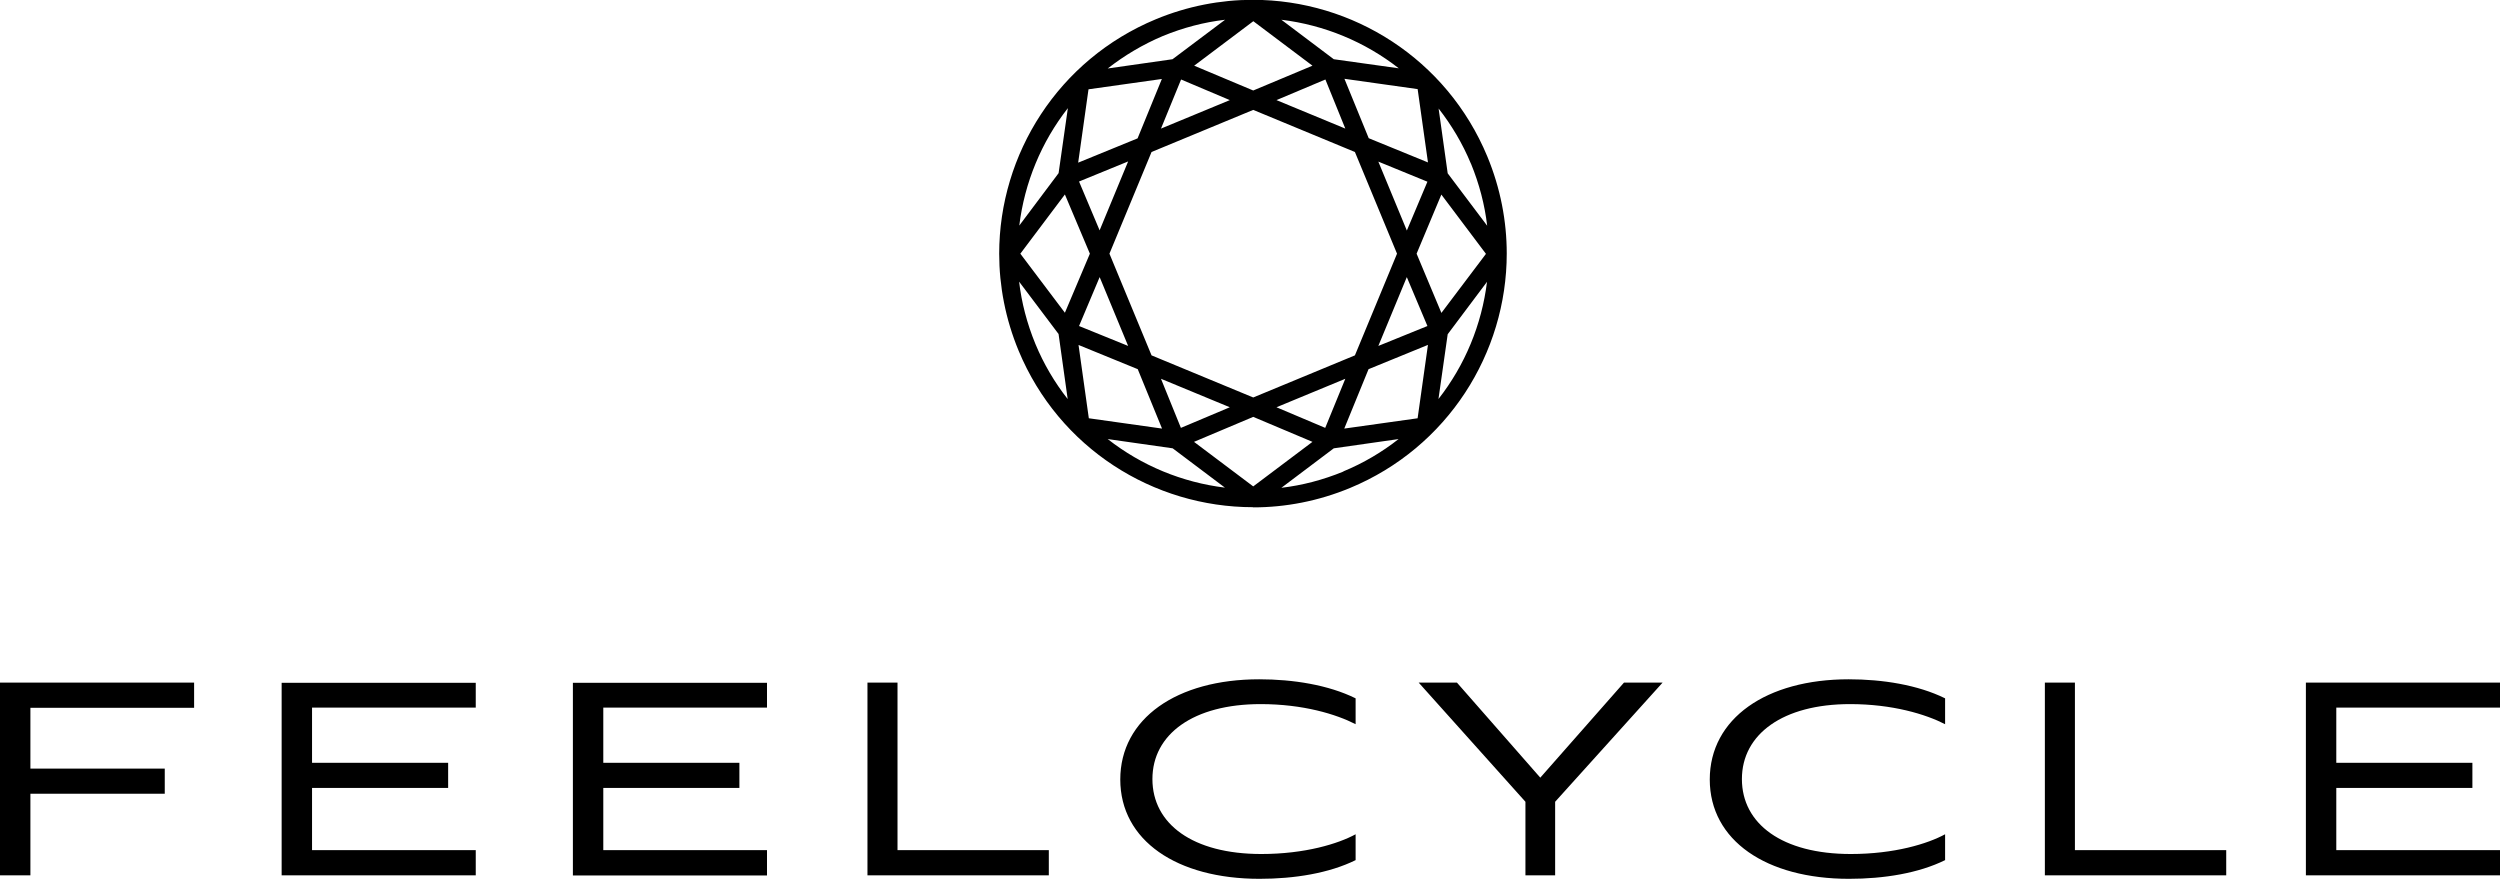 <?xml version="1.0" encoding="UTF-8"?>
<svg id="_レイヤー_2" data-name="レイヤー 2" xmlns="http://www.w3.org/2000/svg" viewBox="0 0 143.09 50.3">
  <g id="_テキスト" data-name="テキスト">
    <g>
      <path class="cls-1" d="M66.45,7.36l1.15-2.81,2.79,1.18-3.94,1.63ZM73.06,5.73l2.8-1.18,1.14,2.81-3.94-1.63ZM80.06,3.91l-3.72-.52-3-2.26c2.45.3,4.78,1.26,6.72,2.78ZM71.73,1.21l3.39,2.55-3.39,1.42-3.38-1.42,3.39-2.55ZM66.56,2.06c1.17-.48,2.36-.79,3.56-.93l-3.01,2.26-3.71.53c.95-.74,2-1.37,3.16-1.86ZM71.73,29.04h0c1.85,0,3.73-.36,5.54-1.11,5.59-2.32,8.97-7.72,8.97-13.42,0-1.85-.36-3.74-1.11-5.55-2.32-5.59-7.72-8.97-13.42-8.97-1.85,0-3.74.36-5.55,1.11-5.59,2.32-8.97,7.72-8.97,13.42,0,1.85.36,3.74,1.11,5.55,2.32,5.59,7.72,8.96,13.42,8.96ZM61.72,19.74l3.4,1.39,1.39,3.4-4.19-.59-.59-4.2ZM71.73,6.29l5.82,2.41,2.41,5.82-2.41,5.82-5.82,2.41-5.82-2.41-2.41-5.82,2.41-5.82,5.82-2.41ZM80.52,13.19l-1.63-3.94,2.81,1.15-1.18,2.8ZM80.52,15.86l1.18,2.8-2.81,1.14,1.63-3.94ZM77,21.68l-1.15,2.81-2.79-1.18,3.94-1.63ZM70.39,23.31l-2.8,1.18-1.14-2.81,3.94,1.63ZM62.94,13.19l-1.18-2.8,2.81-1.15-1.63,3.94ZM62.94,15.86l1.63,3.94-2.81-1.14,1.18-2.8ZM63.4,25.13l3.72.53,2.99,2.25c-2.45-.3-4.77-1.26-6.71-2.78ZM71.73,27.84l-3.39-2.55,3.39-1.43,3.39,1.43-3.39,2.55ZM76.89,26.99c-1.17.48-2.36.79-3.55.93l3-2.26,3.71-.53c-.94.74-2,1.37-3.16,1.85ZM81.14,23.94l-4.2.59,1.39-3.4,3.4-1.39-.59,4.19ZM82.33,22.85l.53-3.72,2.25-3c-.3,2.45-1.26,4.77-2.78,6.71ZM84.19,9.36c.48,1.17.79,2.36.93,3.56l-2.26-3-.52-3.71c.74.95,1.37,2,1.85,3.16ZM82.5,11.14l2.55,3.39-2.55,3.38-1.42-3.39,1.42-3.39ZM81.74,9.3l-3.4-1.39-1.39-3.4,4.19.59.59,4.19ZM62.31,5.11l4.19-.59-1.39,3.4-3.4,1.39.59-4.19ZM62.38,14.52l-1.43,3.38-2.55-3.38,2.55-3.39,1.43,3.39ZM61.12,6.19l-.53,3.72-2.25,3c.3-2.45,1.26-4.78,2.78-6.72ZM60.59,19.13l.52,3.71c-.74-.94-1.37-2-1.85-3.16-.48-1.17-.79-2.36-.93-3.56l2.26,3Z"/>
      <path class="cls-1" d="M97.86,44.61c0,3.5,3.24,5.69,7.97,5.69,2,0,3.98-.32,5.5-1.07v-1.48c-.99.54-2.89,1.13-5.4,1.13-3.92,0-6.23-1.72-6.23-4.29s2.35-4.29,6.19-4.29c2.43,0,4.33.58,5.44,1.15v-1.48c-1.56-.77-3.58-1.09-5.52-1.09-4.71,0-7.95,2.24-7.95,5.74ZM64.12,44.61c0,3.5,3.24,5.69,7.97,5.69,2,0,3.98-.32,5.5-1.07v-1.48c-.99.54-2.89,1.13-5.4,1.13-3.92,0-6.23-1.72-6.23-4.29s2.35-4.29,6.19-4.29c2.44,0,4.33.58,5.44,1.15v-1.48c-1.56-.77-3.58-1.09-5.52-1.09-4.71,0-7.95,2.24-7.95,5.74ZM118.76,39.07h-1.72v11.03h10.38v-1.44h-8.66v-9.59ZM92.95,39.07l-4.79,5.44-4.77-5.44h-2.19l6.11,6.82v4.21h1.7v-4.21l6.15-6.82h-2.21ZM0,50.1h1.74v-4.67h7.69v-1.44H1.74v-3.48h9.37v-1.44H0v11.03ZM143.09,40.49v-1.42h-11.11v11.03h11.11v-1.44h-9.37v-3.56h7.79v-1.44h-7.79v-3.16h9.37ZM60.03,48.66h-8.66v-9.59h-1.72v11.03h10.38v-1.44ZM43.9,48.66h-9.37v-3.56h7.79v-1.44h-7.79v-3.16h9.37v-1.42h-11.11v11.03h11.11v-1.44ZM16.12,50.1h11.11v-1.44h-9.37v-3.56h7.79v-1.44h-7.79v-3.16h9.37v-1.42h-11.11v11.03Z"/>
    </g>
  </g>
</svg>
